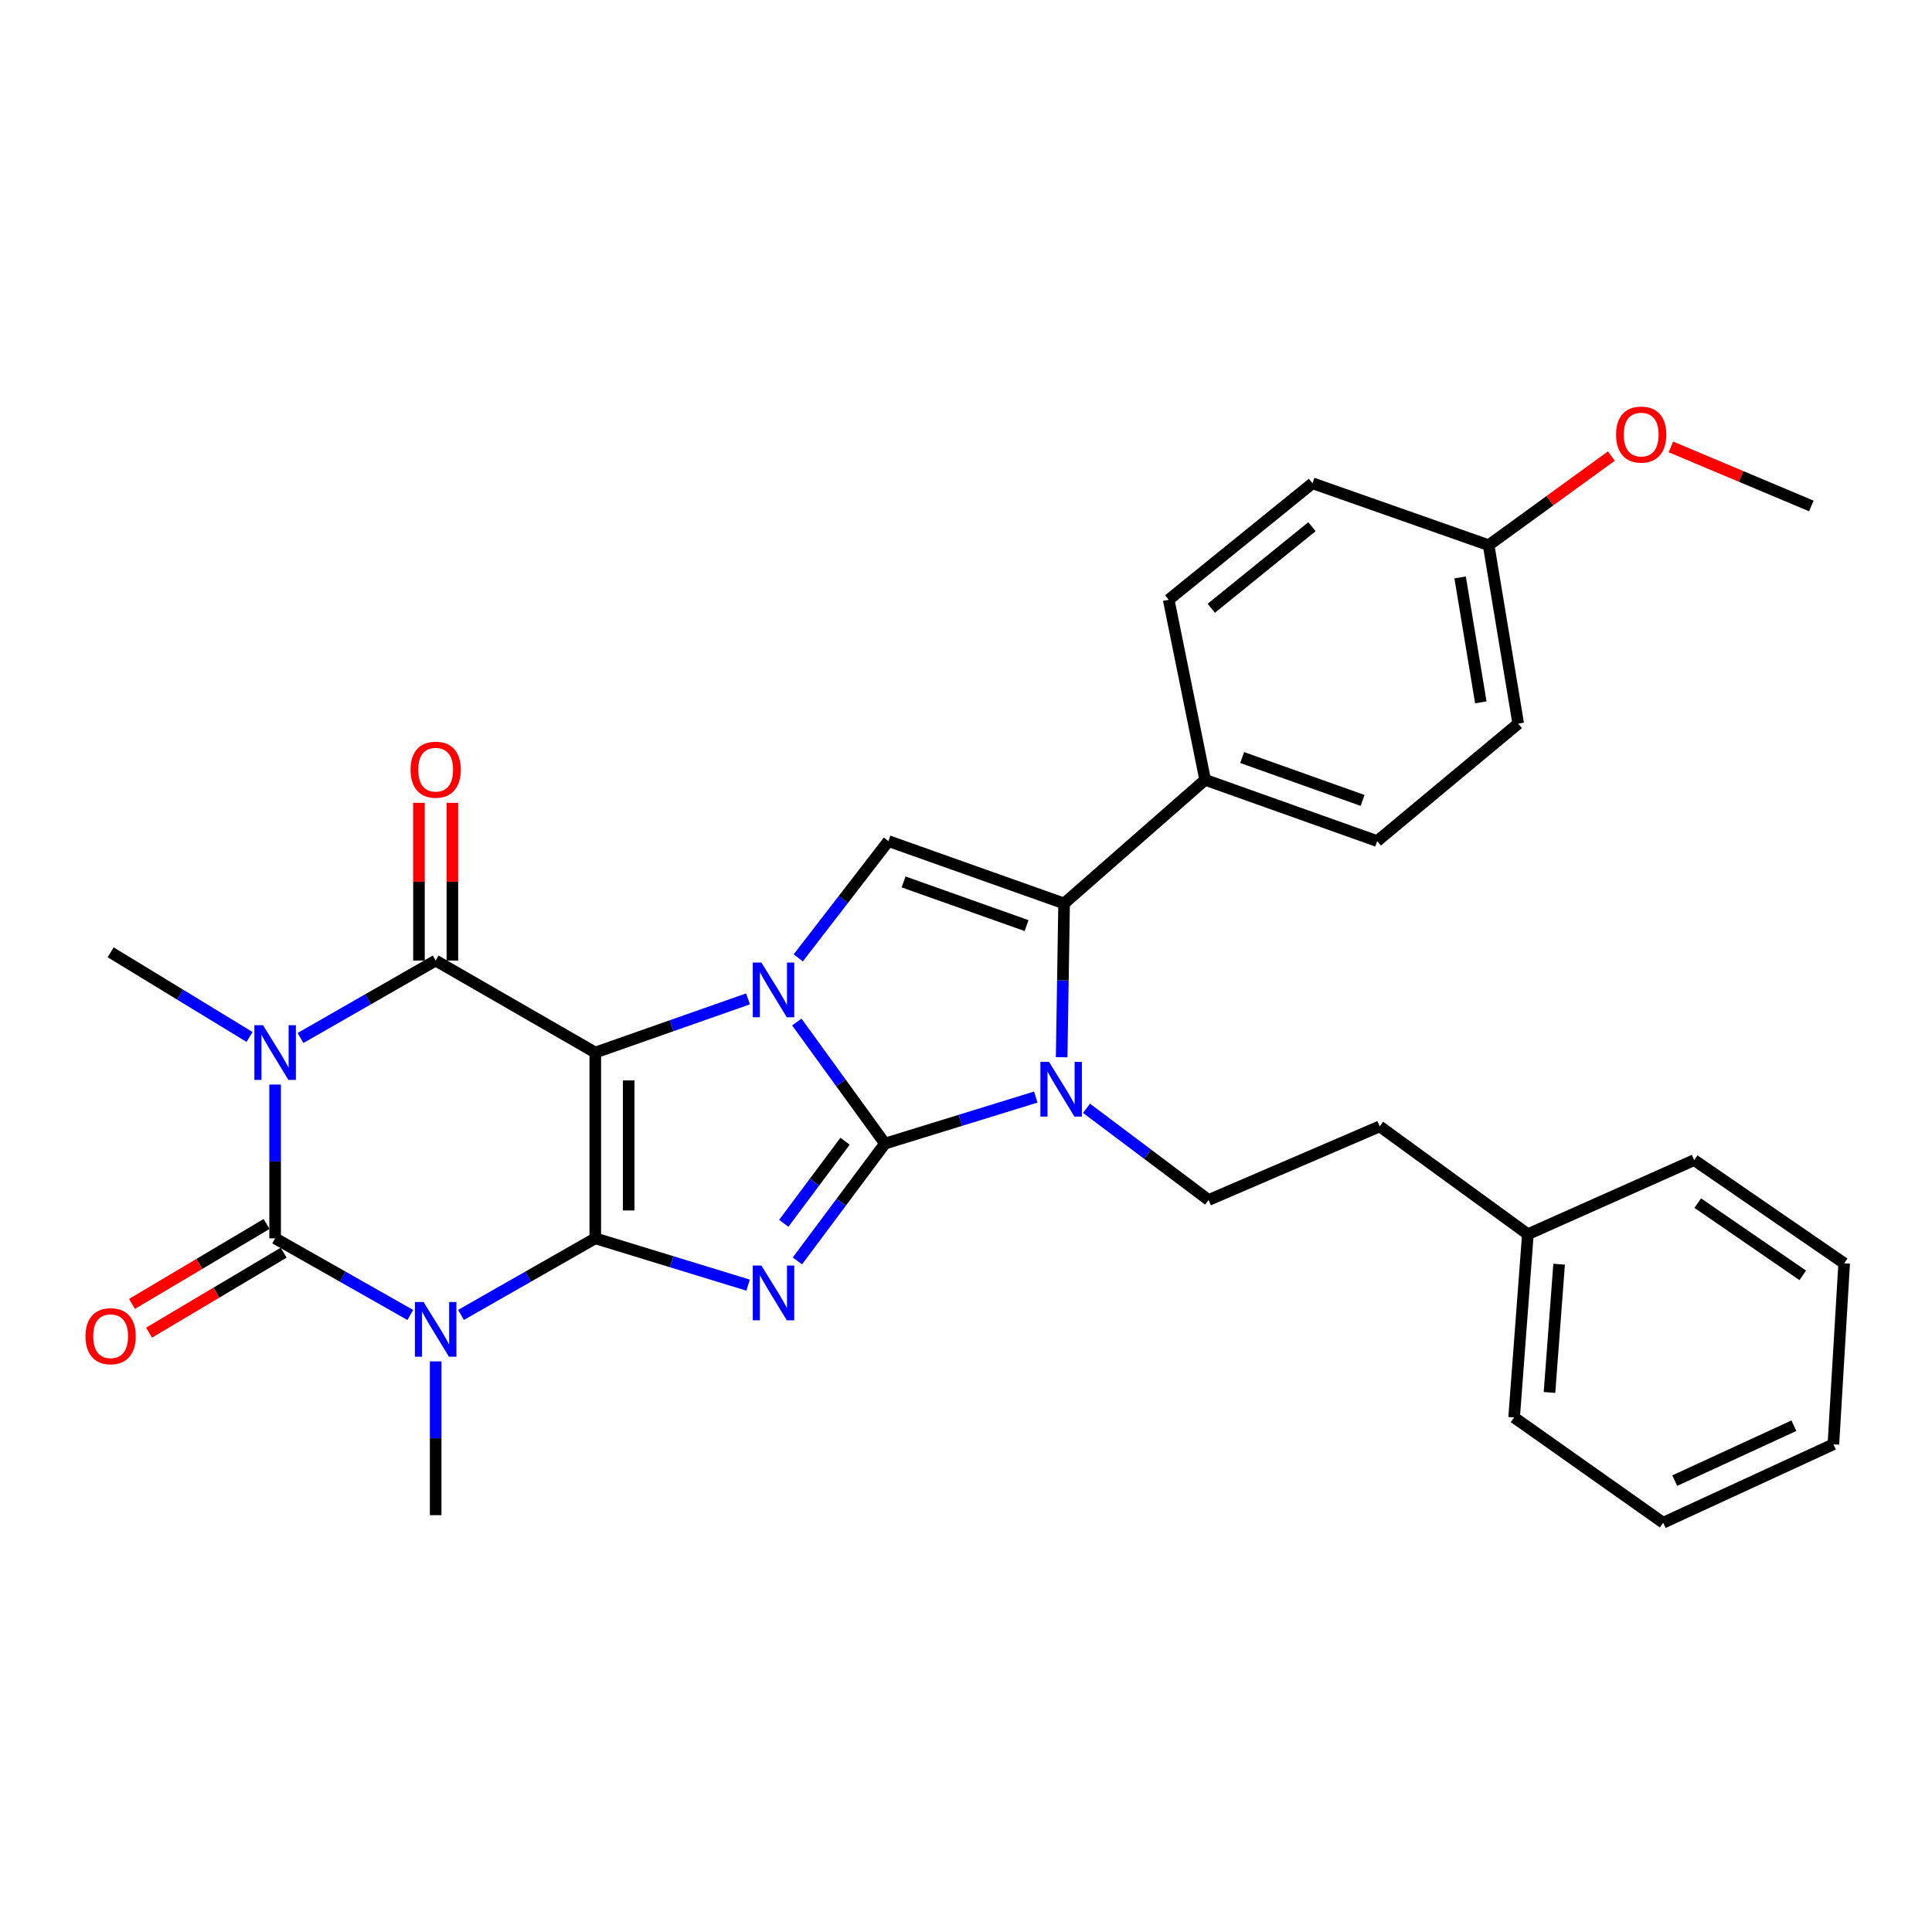 <?xml version='1.0' encoding='iso-8859-1'?>
<svg version='1.1' baseProfile='full'
              xmlns='http://www.w3.org/2000/svg'
                      xmlns:rdkit='http://www.rdkit.org/xml'
                      xmlns:xlink='http://www.w3.org/1999/xlink'
                  xml:space='preserve'
width='1000px' height='1000px' viewBox='0 0 1000 1000'>
<!-- END OF HEADER -->
<rect style='opacity:1.0;fill:#FFFFFF;stroke:none' width='1000' height='1000' x='0' y='0'> </rect>
<path class='bond-0' d='M 308.116,544.794 L 308.116,640.957' style='fill:none;fill-rule:evenodd;stroke:#000000;stroke-width:6px;stroke-linecap:butt;stroke-linejoin:miter;stroke-opacity:1' />
<path class='bond-0' d='M 325.41,559.219 L 325.41,626.533' style='fill:none;fill-rule:evenodd;stroke:#000000;stroke-width:6px;stroke-linecap:butt;stroke-linejoin:miter;stroke-opacity:1' />
<path class='bond-2' d='M 308.116,544.794 L 347.65,530.903' style='fill:none;fill-rule:evenodd;stroke:#000000;stroke-width:6px;stroke-linecap:butt;stroke-linejoin:miter;stroke-opacity:1' />
<path class='bond-2' d='M 347.65,530.903 L 387.184,517.011' style='fill:none;fill-rule:evenodd;stroke:#0000FF;stroke-width:6px;stroke-linecap:butt;stroke-linejoin:miter;stroke-opacity:1' />
<path class='bond-7' d='M 308.116,544.794 L 225.5,497.189' style='fill:none;fill-rule:evenodd;stroke:#000000;stroke-width:6px;stroke-linecap:butt;stroke-linejoin:miter;stroke-opacity:1' />
<path class='bond-3' d='M 308.116,640.957 L 347.666,653.071' style='fill:none;fill-rule:evenodd;stroke:#000000;stroke-width:6px;stroke-linecap:butt;stroke-linejoin:miter;stroke-opacity:1' />
<path class='bond-3' d='M 347.666,653.071 L 387.216,665.185' style='fill:none;fill-rule:evenodd;stroke:#0000FF;stroke-width:6px;stroke-linecap:butt;stroke-linejoin:miter;stroke-opacity:1' />
<path class='bond-4' d='M 308.116,640.957 L 273.367,660.778' style='fill:none;fill-rule:evenodd;stroke:#000000;stroke-width:6px;stroke-linecap:butt;stroke-linejoin:miter;stroke-opacity:1' />
<path class='bond-4' d='M 273.367,660.778 L 238.618,680.6' style='fill:none;fill-rule:evenodd;stroke:#0000FF;stroke-width:6px;stroke-linecap:butt;stroke-linejoin:miter;stroke-opacity:1' />
<path class='bond-1' d='M 458.062,591.92 L 435.242,560.457' style='fill:none;fill-rule:evenodd;stroke:#000000;stroke-width:6px;stroke-linecap:butt;stroke-linejoin:miter;stroke-opacity:1' />
<path class='bond-1' d='M 435.242,560.457 L 412.421,528.995' style='fill:none;fill-rule:evenodd;stroke:#0000FF;stroke-width:6px;stroke-linecap:butt;stroke-linejoin:miter;stroke-opacity:1' />
<path class='bond-8' d='M 458.062,591.92 L 497.092,579.879' style='fill:none;fill-rule:evenodd;stroke:#000000;stroke-width:6px;stroke-linecap:butt;stroke-linejoin:miter;stroke-opacity:1' />
<path class='bond-8' d='M 497.092,579.879 L 536.122,567.838' style='fill:none;fill-rule:evenodd;stroke:#0000FF;stroke-width:6px;stroke-linecap:butt;stroke-linejoin:miter;stroke-opacity:1' />
<path class='bond-31' d='M 458.062,591.92 L 435.4,622.281' style='fill:none;fill-rule:evenodd;stroke:#000000;stroke-width:6px;stroke-linecap:butt;stroke-linejoin:miter;stroke-opacity:1' />
<path class='bond-31' d='M 435.4,622.281 L 412.738,652.642' style='fill:none;fill-rule:evenodd;stroke:#0000FF;stroke-width:6px;stroke-linecap:butt;stroke-linejoin:miter;stroke-opacity:1' />
<path class='bond-31' d='M 437.405,590.684 L 421.541,611.936' style='fill:none;fill-rule:evenodd;stroke:#000000;stroke-width:6px;stroke-linecap:butt;stroke-linejoin:miter;stroke-opacity:1' />
<path class='bond-31' d='M 421.541,611.936 L 405.678,633.189' style='fill:none;fill-rule:evenodd;stroke:#0000FF;stroke-width:6px;stroke-linecap:butt;stroke-linejoin:miter;stroke-opacity:1' />
<path class='bond-10' d='M 413.178,495.785 L 436.509,465.565' style='fill:none;fill-rule:evenodd;stroke:#0000FF;stroke-width:6px;stroke-linecap:butt;stroke-linejoin:miter;stroke-opacity:1' />
<path class='bond-10' d='M 436.509,465.565 L 459.84,435.344' style='fill:none;fill-rule:evenodd;stroke:#000000;stroke-width:6px;stroke-linecap:butt;stroke-linejoin:miter;stroke-opacity:1' />
<path class='bond-15' d='M 225.5,704.646 L 225.5,744.446' style='fill:none;fill-rule:evenodd;stroke:#0000FF;stroke-width:6px;stroke-linecap:butt;stroke-linejoin:miter;stroke-opacity:1' />
<path class='bond-15' d='M 225.5,744.446 L 225.5,784.245' style='fill:none;fill-rule:evenodd;stroke:#000000;stroke-width:6px;stroke-linecap:butt;stroke-linejoin:miter;stroke-opacity:1' />
<path class='bond-32' d='M 212.372,680.637 L 177.388,660.797' style='fill:none;fill-rule:evenodd;stroke:#0000FF;stroke-width:6px;stroke-linecap:butt;stroke-linejoin:miter;stroke-opacity:1' />
<path class='bond-32' d='M 177.388,660.797 L 142.404,640.957' style='fill:none;fill-rule:evenodd;stroke:#000000;stroke-width:6px;stroke-linecap:butt;stroke-linejoin:miter;stroke-opacity:1' />
<path class='bond-5' d='M 155.538,537.27 L 190.519,517.229' style='fill:none;fill-rule:evenodd;stroke:#0000FF;stroke-width:6px;stroke-linecap:butt;stroke-linejoin:miter;stroke-opacity:1' />
<path class='bond-5' d='M 190.519,517.229 L 225.5,497.189' style='fill:none;fill-rule:evenodd;stroke:#000000;stroke-width:6px;stroke-linecap:butt;stroke-linejoin:miter;stroke-opacity:1' />
<path class='bond-6' d='M 142.404,561.358 L 142.404,601.158' style='fill:none;fill-rule:evenodd;stroke:#0000FF;stroke-width:6px;stroke-linecap:butt;stroke-linejoin:miter;stroke-opacity:1' />
<path class='bond-6' d='M 142.404,601.158 L 142.404,640.957' style='fill:none;fill-rule:evenodd;stroke:#000000;stroke-width:6px;stroke-linecap:butt;stroke-linejoin:miter;stroke-opacity:1' />
<path class='bond-16' d='M 129.171,536.73 L 93.221,514.822' style='fill:none;fill-rule:evenodd;stroke:#0000FF;stroke-width:6px;stroke-linecap:butt;stroke-linejoin:miter;stroke-opacity:1' />
<path class='bond-16' d='M 93.221,514.822 L 57.271,492.913' style='fill:none;fill-rule:evenodd;stroke:#000000;stroke-width:6px;stroke-linecap:butt;stroke-linejoin:miter;stroke-opacity:1' />
<path class='bond-13' d='M 137.988,633.523 L 103.159,654.214' style='fill:none;fill-rule:evenodd;stroke:#000000;stroke-width:6px;stroke-linecap:butt;stroke-linejoin:miter;stroke-opacity:1' />
<path class='bond-13' d='M 103.159,654.214 L 68.33,674.904' style='fill:none;fill-rule:evenodd;stroke:#FF0000;stroke-width:6px;stroke-linecap:butt;stroke-linejoin:miter;stroke-opacity:1' />
<path class='bond-13' d='M 146.82,648.391 L 111.991,669.082' style='fill:none;fill-rule:evenodd;stroke:#000000;stroke-width:6px;stroke-linecap:butt;stroke-linejoin:miter;stroke-opacity:1' />
<path class='bond-13' d='M 111.991,669.082 L 77.163,689.772' style='fill:none;fill-rule:evenodd;stroke:#FF0000;stroke-width:6px;stroke-linecap:butt;stroke-linejoin:miter;stroke-opacity:1' />
<path class='bond-14' d='M 234.147,497.189 L 234.147,456.364' style='fill:none;fill-rule:evenodd;stroke:#000000;stroke-width:6px;stroke-linecap:butt;stroke-linejoin:miter;stroke-opacity:1' />
<path class='bond-14' d='M 234.147,456.364 L 234.147,415.539' style='fill:none;fill-rule:evenodd;stroke:#FF0000;stroke-width:6px;stroke-linecap:butt;stroke-linejoin:miter;stroke-opacity:1' />
<path class='bond-14' d='M 216.853,497.189 L 216.853,456.364' style='fill:none;fill-rule:evenodd;stroke:#000000;stroke-width:6px;stroke-linecap:butt;stroke-linejoin:miter;stroke-opacity:1' />
<path class='bond-14' d='M 216.853,456.364 L 216.853,415.539' style='fill:none;fill-rule:evenodd;stroke:#FF0000;stroke-width:6px;stroke-linecap:butt;stroke-linejoin:miter;stroke-opacity:1' />
<path class='bond-11' d='M 562.374,573.648 L 593.973,597.383' style='fill:none;fill-rule:evenodd;stroke:#0000FF;stroke-width:6px;stroke-linecap:butt;stroke-linejoin:miter;stroke-opacity:1' />
<path class='bond-11' d='M 593.973,597.383 L 625.571,621.117' style='fill:none;fill-rule:evenodd;stroke:#000000;stroke-width:6px;stroke-linecap:butt;stroke-linejoin:miter;stroke-opacity:1' />
<path class='bond-33' d='M 549.511,547.224 L 550.143,507.43' style='fill:none;fill-rule:evenodd;stroke:#0000FF;stroke-width:6px;stroke-linecap:butt;stroke-linejoin:miter;stroke-opacity:1' />
<path class='bond-33' d='M 550.143,507.43 L 550.776,467.636' style='fill:none;fill-rule:evenodd;stroke:#000000;stroke-width:6px;stroke-linecap:butt;stroke-linejoin:miter;stroke-opacity:1' />
<path class='bond-9' d='M 550.776,467.636 L 459.84,435.344' style='fill:none;fill-rule:evenodd;stroke:#000000;stroke-width:6px;stroke-linecap:butt;stroke-linejoin:miter;stroke-opacity:1' />
<path class='bond-9' d='M 531.348,479.089 L 467.693,456.485' style='fill:none;fill-rule:evenodd;stroke:#000000;stroke-width:6px;stroke-linecap:butt;stroke-linejoin:miter;stroke-opacity:1' />
<path class='bond-12' d='M 550.776,467.636 L 623.784,403.639' style='fill:none;fill-rule:evenodd;stroke:#000000;stroke-width:6px;stroke-linecap:butt;stroke-linejoin:miter;stroke-opacity:1' />
<path class='bond-19' d='M 625.571,621.117 L 714.134,583.013' style='fill:none;fill-rule:evenodd;stroke:#000000;stroke-width:6px;stroke-linecap:butt;stroke-linejoin:miter;stroke-opacity:1' />
<path class='bond-17' d='M 623.784,403.639 L 712.827,435.344' style='fill:none;fill-rule:evenodd;stroke:#000000;stroke-width:6px;stroke-linecap:butt;stroke-linejoin:miter;stroke-opacity:1' />
<path class='bond-17' d='M 642.941,392.103 L 705.272,414.297' style='fill:none;fill-rule:evenodd;stroke:#000000;stroke-width:6px;stroke-linecap:butt;stroke-linejoin:miter;stroke-opacity:1' />
<path class='bond-18' d='M 623.784,403.639 L 604.915,310.436' style='fill:none;fill-rule:evenodd;stroke:#000000;stroke-width:6px;stroke-linecap:butt;stroke-linejoin:miter;stroke-opacity:1' />
<path class='bond-22' d='M 712.827,435.344 L 785.826,374.557' style='fill:none;fill-rule:evenodd;stroke:#000000;stroke-width:6px;stroke-linecap:butt;stroke-linejoin:miter;stroke-opacity:1' />
<path class='bond-21' d='M 604.915,310.436 L 679.345,250.138' style='fill:none;fill-rule:evenodd;stroke:#000000;stroke-width:6px;stroke-linecap:butt;stroke-linejoin:miter;stroke-opacity:1' />
<path class='bond-21' d='M 626.965,314.829 L 679.066,272.62' style='fill:none;fill-rule:evenodd;stroke:#000000;stroke-width:6px;stroke-linecap:butt;stroke-linejoin:miter;stroke-opacity:1' />
<path class='bond-23' d='M 714.134,583.013 L 790.822,638.824' style='fill:none;fill-rule:evenodd;stroke:#000000;stroke-width:6px;stroke-linecap:butt;stroke-linejoin:miter;stroke-opacity:1' />
<path class='bond-20' d='M 770.521,282.189 L 679.345,250.138' style='fill:none;fill-rule:evenodd;stroke:#000000;stroke-width:6px;stroke-linecap:butt;stroke-linejoin:miter;stroke-opacity:1' />
<path class='bond-24' d='M 770.521,282.189 L 802.279,259.126' style='fill:none;fill-rule:evenodd;stroke:#000000;stroke-width:6px;stroke-linecap:butt;stroke-linejoin:miter;stroke-opacity:1' />
<path class='bond-24' d='M 802.279,259.126 L 834.037,236.063' style='fill:none;fill-rule:evenodd;stroke:#FF0000;stroke-width:6px;stroke-linecap:butt;stroke-linejoin:miter;stroke-opacity:1' />
<path class='bond-34' d='M 770.521,282.189 L 785.826,374.557' style='fill:none;fill-rule:evenodd;stroke:#000000;stroke-width:6px;stroke-linecap:butt;stroke-linejoin:miter;stroke-opacity:1' />
<path class='bond-34' d='M 755.756,298.871 L 766.469,363.529' style='fill:none;fill-rule:evenodd;stroke:#000000;stroke-width:6px;stroke-linecap:butt;stroke-linejoin:miter;stroke-opacity:1' />
<path class='bond-25' d='M 790.822,638.824 L 783.703,733.671' style='fill:none;fill-rule:evenodd;stroke:#000000;stroke-width:6px;stroke-linecap:butt;stroke-linejoin:miter;stroke-opacity:1' />
<path class='bond-25' d='M 806.999,654.346 L 802.016,720.738' style='fill:none;fill-rule:evenodd;stroke:#000000;stroke-width:6px;stroke-linecap:butt;stroke-linejoin:miter;stroke-opacity:1' />
<path class='bond-26' d='M 790.822,638.824 L 876.906,600.471' style='fill:none;fill-rule:evenodd;stroke:#000000;stroke-width:6px;stroke-linecap:butt;stroke-linejoin:miter;stroke-opacity:1' />
<path class='bond-27' d='M 864.865,231.322 L 901.207,246.605' style='fill:none;fill-rule:evenodd;stroke:#FF0000;stroke-width:6px;stroke-linecap:butt;stroke-linejoin:miter;stroke-opacity:1' />
<path class='bond-27' d='M 901.207,246.605 L 937.55,261.888' style='fill:none;fill-rule:evenodd;stroke:#000000;stroke-width:6px;stroke-linecap:butt;stroke-linejoin:miter;stroke-opacity:1' />
<path class='bond-29' d='M 783.703,733.671 L 860.862,788.165' style='fill:none;fill-rule:evenodd;stroke:#000000;stroke-width:6px;stroke-linecap:butt;stroke-linejoin:miter;stroke-opacity:1' />
<path class='bond-28' d='M 876.906,600.471 L 954.545,653.889' style='fill:none;fill-rule:evenodd;stroke:#000000;stroke-width:6px;stroke-linecap:butt;stroke-linejoin:miter;stroke-opacity:1' />
<path class='bond-28' d='M 878.75,622.73 L 933.097,660.123' style='fill:none;fill-rule:evenodd;stroke:#000000;stroke-width:6px;stroke-linecap:butt;stroke-linejoin:miter;stroke-opacity:1' />
<path class='bond-30' d='M 954.545,653.889 L 948.963,747.563' style='fill:none;fill-rule:evenodd;stroke:#000000;stroke-width:6px;stroke-linecap:butt;stroke-linejoin:miter;stroke-opacity:1' />
<path class='bond-35' d='M 860.862,788.165 L 948.963,747.563' style='fill:none;fill-rule:evenodd;stroke:#000000;stroke-width:6px;stroke-linecap:butt;stroke-linejoin:miter;stroke-opacity:1' />
<path class='bond-35' d='M 866.839,766.369 L 928.51,737.947' style='fill:none;fill-rule:evenodd;stroke:#000000;stroke-width:6px;stroke-linecap:butt;stroke-linejoin:miter;stroke-opacity:1' />
<path  class='atom-3' d='M 394.108 498.218
L 403.388 513.218
Q 404.308 514.698, 405.788 517.378
Q 407.268 520.058, 407.348 520.218
L 407.348 498.218
L 411.108 498.218
L 411.108 526.538
L 407.228 526.538
L 397.268 510.138
Q 396.108 508.218, 394.868 506.018
Q 393.668 503.818, 393.308 503.138
L 393.308 526.538
L 389.628 526.538
L 389.628 498.218
L 394.108 498.218
' fill='#0000FF'/>
<path  class='atom-4' d='M 394.108 655.053
L 403.388 670.053
Q 404.308 671.533, 405.788 674.213
Q 407.268 676.893, 407.348 677.053
L 407.348 655.053
L 411.108 655.053
L 411.108 683.373
L 407.228 683.373
L 397.268 666.973
Q 396.108 665.053, 394.868 662.853
Q 393.668 660.653, 393.308 659.973
L 393.308 683.373
L 389.628 683.373
L 389.628 655.053
L 394.108 655.053
' fill='#0000FF'/>
<path  class='atom-5' d='M 219.24 673.922
L 228.52 688.922
Q 229.44 690.402, 230.92 693.082
Q 232.4 695.762, 232.48 695.922
L 232.48 673.922
L 236.24 673.922
L 236.24 702.242
L 232.36 702.242
L 222.4 685.842
Q 221.24 683.922, 220 681.722
Q 218.8 679.522, 218.44 678.842
L 218.44 702.242
L 214.76 702.242
L 214.76 673.922
L 219.24 673.922
' fill='#0000FF'/>
<path  class='atom-6' d='M 136.144 530.634
L 145.424 545.634
Q 146.344 547.114, 147.824 549.794
Q 149.304 552.474, 149.384 552.634
L 149.384 530.634
L 153.144 530.634
L 153.144 558.954
L 149.264 558.954
L 139.304 542.554
Q 138.144 540.634, 136.904 538.434
Q 135.704 536.234, 135.344 535.554
L 135.344 558.954
L 131.664 558.954
L 131.664 530.634
L 136.144 530.634
' fill='#0000FF'/>
<path  class='atom-9' d='M 542.988 549.629
L 552.268 564.629
Q 553.188 566.109, 554.668 568.789
Q 556.148 571.469, 556.228 571.629
L 556.228 549.629
L 559.988 549.629
L 559.988 577.949
L 556.108 577.949
L 546.148 561.549
Q 544.988 559.629, 543.748 557.429
Q 542.548 555.229, 542.188 554.549
L 542.188 577.949
L 538.508 577.949
L 538.508 549.629
L 542.988 549.629
' fill='#0000FF'/>
<path  class='atom-14' d='M 44.271 691.612
Q 44.271 684.812, 47.631 681.012
Q 50.991 677.212, 57.271 677.212
Q 63.551 677.212, 66.911 681.012
Q 70.271 684.812, 70.271 691.612
Q 70.271 698.492, 66.871 702.412
Q 63.471 706.292, 57.271 706.292
Q 51.031 706.292, 47.631 702.412
Q 44.271 698.532, 44.271 691.612
M 57.271 703.092
Q 61.591 703.092, 63.911 700.212
Q 66.271 697.292, 66.271 691.612
Q 66.271 686.052, 63.911 683.252
Q 61.591 680.412, 57.271 680.412
Q 52.951 680.412, 50.591 683.212
Q 48.271 686.012, 48.271 691.612
Q 48.271 697.332, 50.591 700.212
Q 52.951 703.092, 57.271 703.092
' fill='#FF0000'/>
<path  class='atom-15' d='M 212.5 398.387
Q 212.5 391.587, 215.86 387.787
Q 219.22 383.987, 225.5 383.987
Q 231.78 383.987, 235.14 387.787
Q 238.5 391.587, 238.5 398.387
Q 238.5 405.267, 235.1 409.187
Q 231.7 413.067, 225.5 413.067
Q 219.26 413.067, 215.86 409.187
Q 212.5 405.307, 212.5 398.387
M 225.5 409.867
Q 229.82 409.867, 232.14 406.987
Q 234.5 404.067, 234.5 398.387
Q 234.5 392.827, 232.14 390.027
Q 229.82 387.187, 225.5 387.187
Q 221.18 387.187, 218.82 389.987
Q 216.5 392.787, 216.5 398.387
Q 216.5 404.107, 218.82 406.987
Q 221.18 409.867, 225.5 409.867
' fill='#FF0000'/>
<path  class='atom-25' d='M 836.477 224.931
Q 836.477 218.131, 839.837 214.331
Q 843.197 210.531, 849.477 210.531
Q 855.757 210.531, 859.117 214.331
Q 862.477 218.131, 862.477 224.931
Q 862.477 231.811, 859.077 235.731
Q 855.677 239.611, 849.477 239.611
Q 843.237 239.611, 839.837 235.731
Q 836.477 231.851, 836.477 224.931
M 849.477 236.411
Q 853.797 236.411, 856.117 233.531
Q 858.477 230.611, 858.477 224.931
Q 858.477 219.371, 856.117 216.571
Q 853.797 213.731, 849.477 213.731
Q 845.157 213.731, 842.797 216.531
Q 840.477 219.331, 840.477 224.931
Q 840.477 230.651, 842.797 233.531
Q 845.157 236.411, 849.477 236.411
' fill='#FF0000'/>
</svg>
